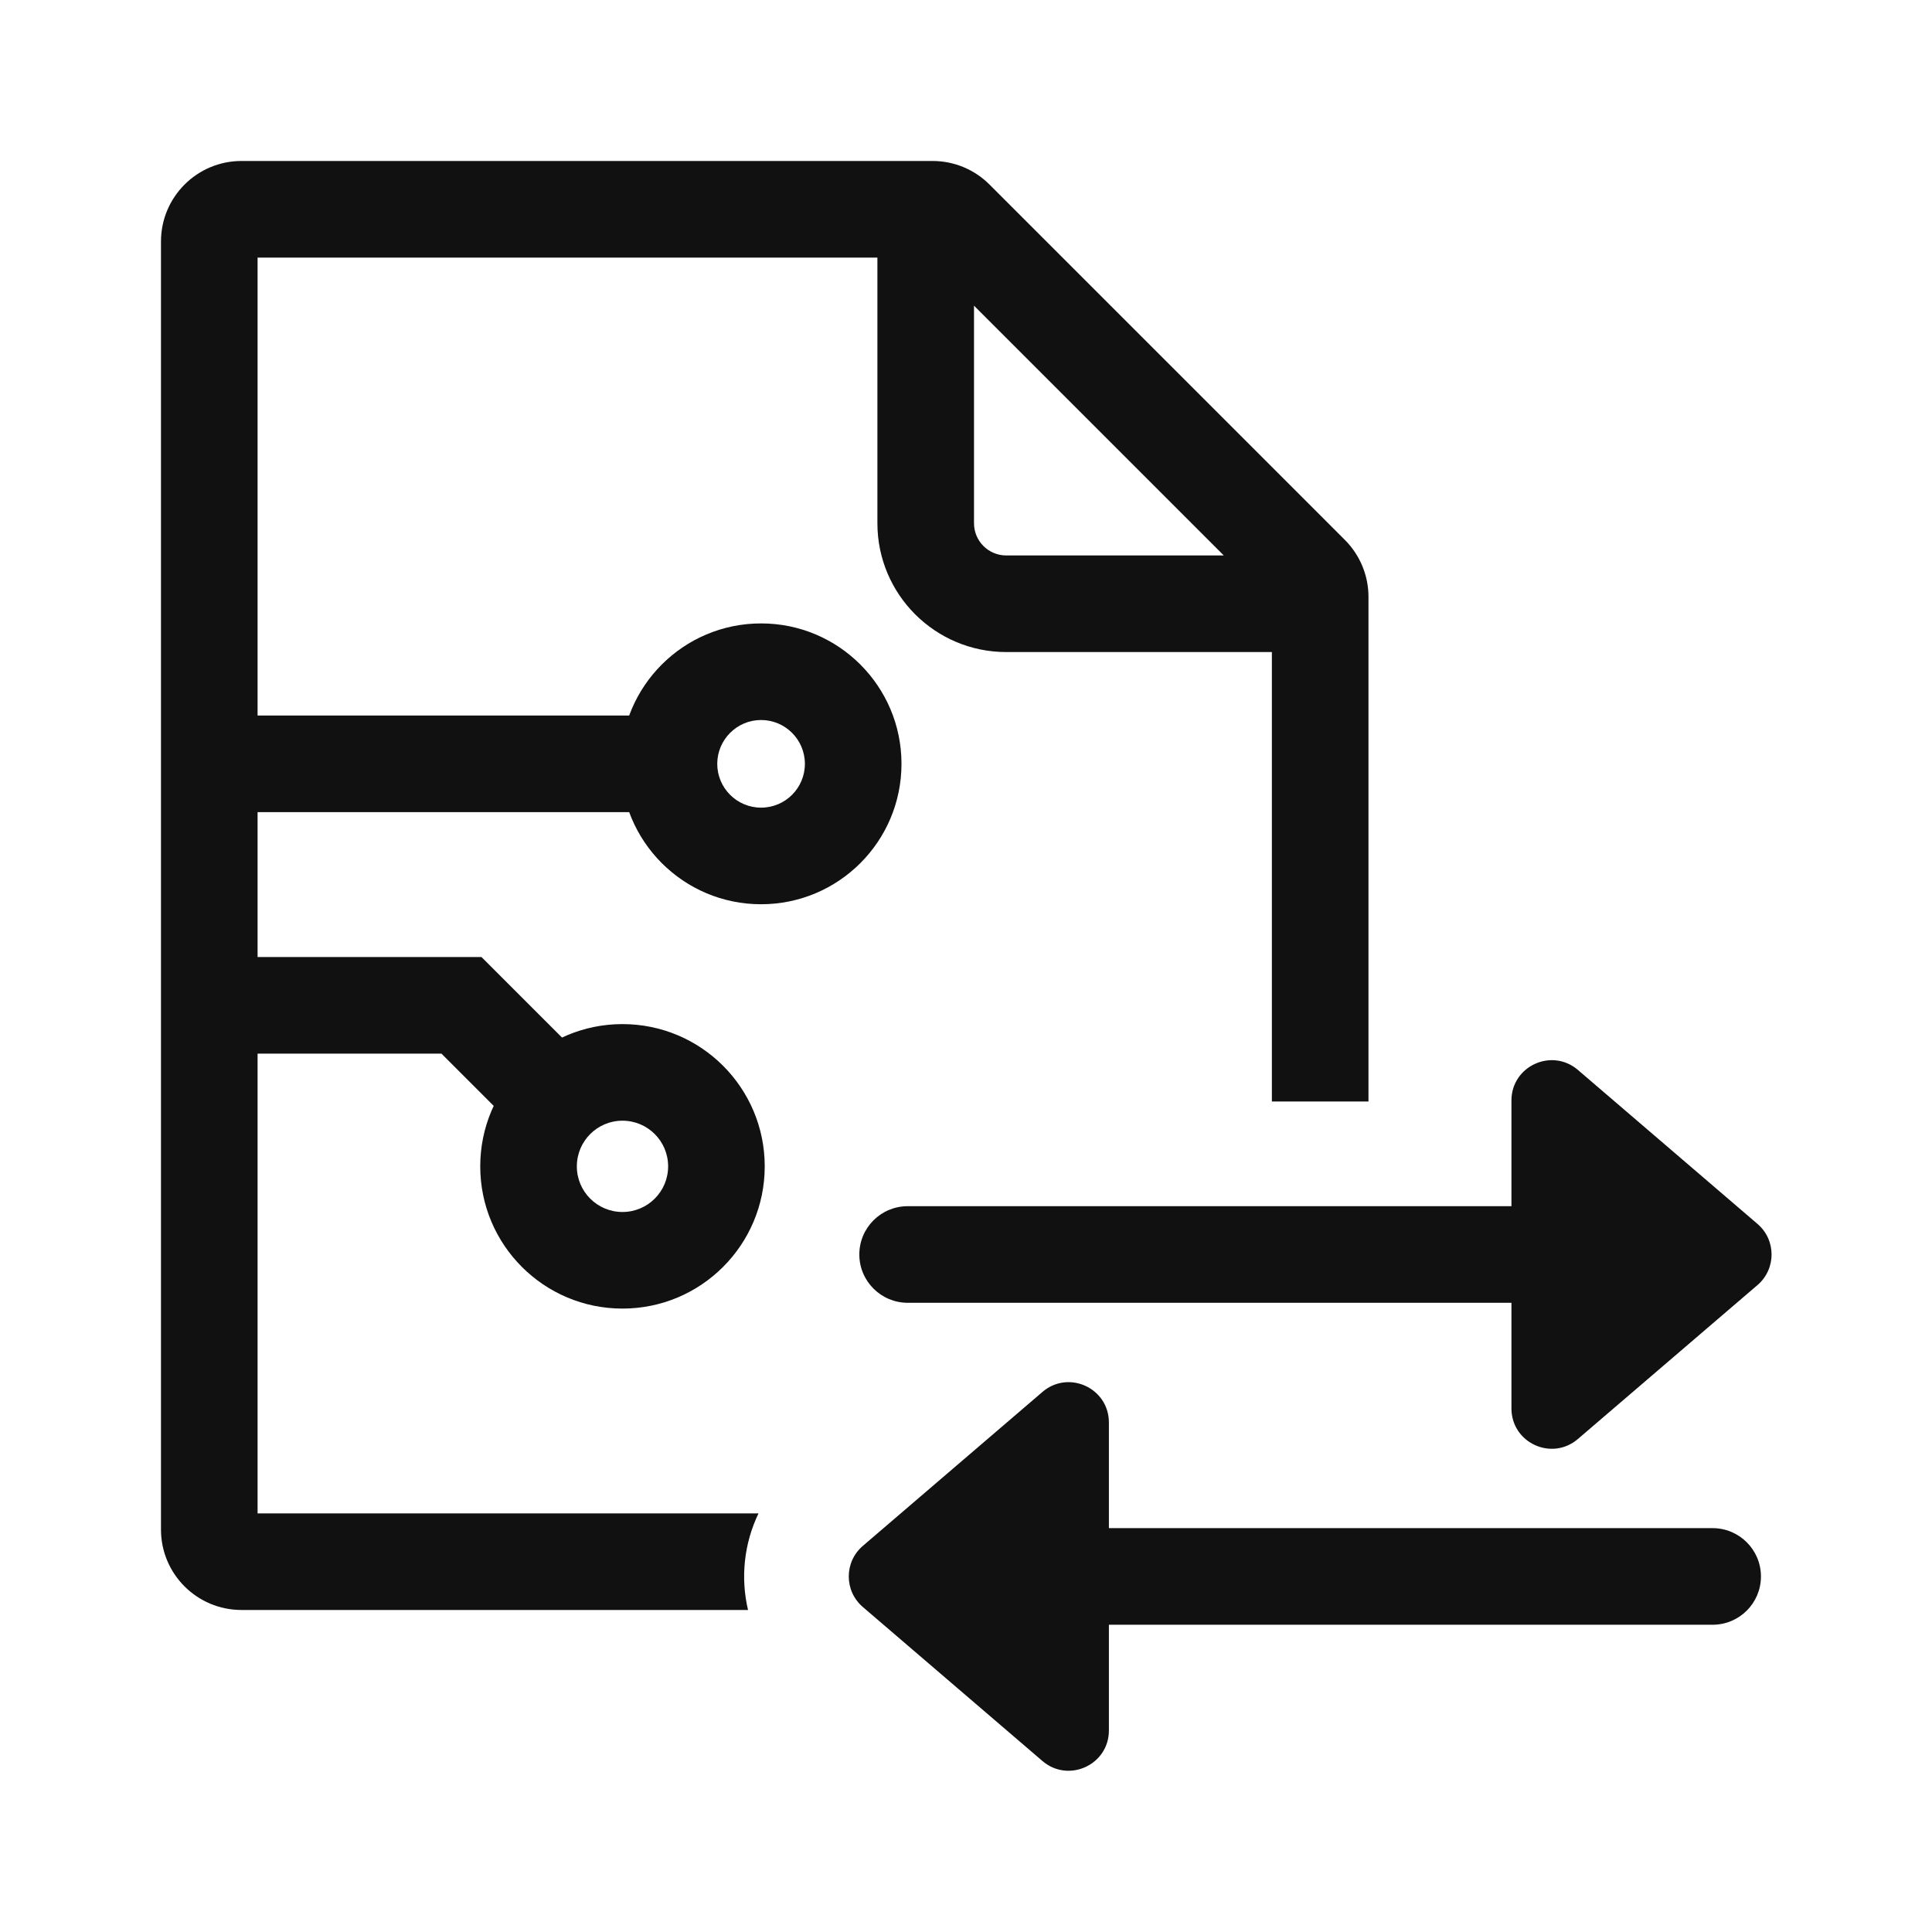 <svg width="28" height="28" viewBox="0 0 28 28" fill="none" xmlns="http://www.w3.org/2000/svg">
<path fill-rule="evenodd" clip-rule="evenodd" d="M9.021 17.565C8.656 17.565 8.36 17.269 8.36 16.904C8.36 16.538 8.656 16.242 9.021 16.242C9.387 16.242 9.683 16.538 9.683 16.904C9.683 17.269 9.387 17.565 9.021 17.565ZM9.021 18.965C7.883 18.965 6.96 18.042 6.96 16.904C6.96 15.765 7.883 14.842 9.021 14.842C10.16 14.842 11.083 15.765 11.083 16.904C11.083 18.042 10.16 18.965 9.021 18.965Z" fill="#111111"/>
<path fill-rule="evenodd" clip-rule="evenodd" d="M11.03 11.705C10.68 11.705 10.395 11.421 10.395 11.07C10.395 10.72 10.68 10.435 11.03 10.435C11.381 10.435 11.665 10.72 11.665 11.07C11.665 11.421 11.381 11.705 11.03 11.705ZM11.03 13.105C9.906 13.105 8.995 12.194 8.995 11.07C8.995 9.946 9.906 9.035 11.03 9.035C12.154 9.035 13.065 9.946 13.065 11.07C13.065 12.194 12.154 13.105 11.03 13.105Z" fill="#111111"/>
<path fill-rule="evenodd" clip-rule="evenodd" d="M6.978 13.87H3.092V15.27H6.398L7.943 16.815L8.933 15.825L6.978 13.87Z" fill="#111111"/>
<path fill-rule="evenodd" clip-rule="evenodd" d="M2.769 11.77H9.626V10.37H2.769V11.77Z" fill="#111111"/>
<path fill-rule="evenodd" clip-rule="evenodd" d="M3.733 3.733V21.933H10.993C10.782 22.371 10.731 22.867 10.841 23.333H3.5C2.855 23.333 2.333 22.811 2.333 22.167V3.5C2.333 2.856 2.855 2.333 3.5 2.333H13.516C13.826 2.333 14.123 2.456 14.341 2.675L19.491 7.825C19.71 8.044 19.833 8.341 19.833 8.65V15.964H18.433V9.45H14.583C13.552 9.45 12.716 8.614 12.716 7.583V3.733H3.733ZM14.116 4.43V7.583C14.116 7.841 14.325 8.05 14.583 8.05H17.736L14.116 4.43Z" fill="#111111"/>
<path d="M21.905 20.412V18.881H13.155C12.768 18.881 12.454 18.567 12.454 18.181C12.454 17.794 12.768 17.481 13.155 17.481H21.905V15.949C21.905 15.451 22.489 15.182 22.868 15.506L25.471 17.738C25.743 17.971 25.743 18.391 25.471 18.624L22.868 20.855C22.489 21.18 21.905 20.911 21.905 20.412Z" fill="#111111"/>
<path d="M24.821 22.147C25.207 22.147 25.521 22.461 25.521 22.847C25.521 23.234 25.207 23.547 24.821 23.547H16.071V25.079C16.071 25.577 15.487 25.846 15.108 25.522L12.505 23.29C12.233 23.057 12.233 22.637 12.505 22.404L15.108 20.173C15.487 19.848 16.071 20.117 16.071 20.616V22.147H24.821Z" fill="#111111"/>
</svg>
